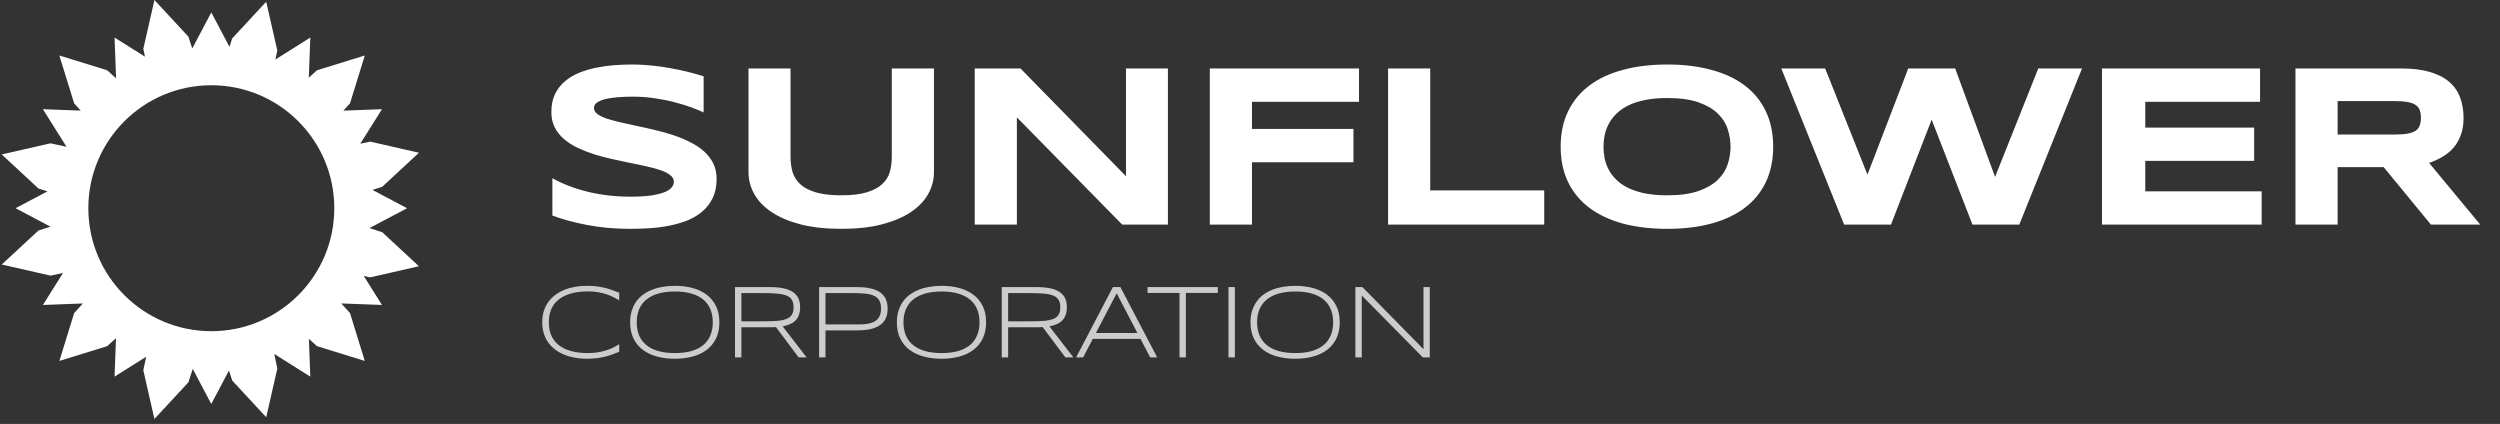 <?xml version="1.0" encoding="UTF-8"?> <svg xmlns="http://www.w3.org/2000/svg" width="230" height="39" viewBox="0 0 230 39" fill="none"><rect x="0" y="0" width="230" height="39" fill="#333333" stroke="none"/> <path fill-rule="evenodd" clip-rule="evenodd" d="M14.208 0.003L13.186 4.491L13.341 5.215L10.539 3.454L10.679 7.206L9.859 6.465L5.461 5.106L6.82 9.504L7.428 10.176L3.947 10.046L6.118 13.502L4.646 13.186L0.158 14.208L3.534 17.338L4.364 17.606L1.431 19.156L4.638 20.851L3.536 21.207L0.16 24.336L4.649 25.358L5.797 25.112L3.947 28.057L7.624 27.919L6.822 28.806L5.463 33.205L9.861 31.846L10.672 31.113L10.539 34.649L13.449 32.821L13.184 34.055L14.206 38.544L17.335 35.168L17.733 33.938L19.438 37.165L21.065 34.087L21.364 35.011L24.493 38.386L25.515 33.899L25.229 32.562L28.548 34.648L28.418 31.174L29.163 31.847L33.561 33.206L32.202 28.808L31.396 27.916L35.141 28.056L33.466 25.39L34.053 25.516L38.541 24.494L35.166 21.365L33.99 20.985L37.45 19.156L34.265 17.472L35.168 17.18L38.543 14.051L34.055 13.029L33.146 13.224L35.142 10.046L31.592 10.179L32.203 9.504L33.561 5.106L29.164 6.465L28.411 7.145L28.549 3.455L25.336 5.474L25.513 4.648L24.491 0.16L21.361 3.535L21.112 4.309L19.439 1.145L17.687 4.461L17.337 3.379L14.208 0.003ZM19.441 30.47C13.193 30.47 8.127 25.405 8.127 19.156C8.127 12.908 13.193 7.842 19.441 7.842C25.69 7.842 30.755 12.908 30.755 19.156C30.755 25.405 25.69 30.47 19.441 30.47Z" fill="white"></path> <path d="M64.735 10.346C64.463 10.214 64.105 10.064 63.658 9.897C63.212 9.729 62.707 9.573 62.142 9.426C61.578 9.273 60.964 9.147 60.302 9.05C59.64 8.945 58.96 8.893 58.263 8.893C57.706 8.893 57.228 8.91 56.831 8.945C56.441 8.98 56.109 9.025 55.838 9.081C55.573 9.137 55.36 9.203 55.2 9.28C55.046 9.349 54.928 9.423 54.844 9.499C54.761 9.576 54.705 9.653 54.677 9.729C54.656 9.806 54.646 9.876 54.646 9.938C54.646 10.148 54.75 10.332 54.959 10.493C55.168 10.646 55.454 10.785 55.817 10.911C56.179 11.029 56.601 11.144 57.082 11.256C57.563 11.36 58.072 11.472 58.608 11.591C59.152 11.702 59.71 11.828 60.281 11.967C60.86 12.099 61.417 12.256 61.954 12.437C62.498 12.619 63.01 12.831 63.491 13.075C63.972 13.312 64.394 13.591 64.756 13.912C65.119 14.232 65.405 14.602 65.614 15.02C65.823 15.438 65.927 15.916 65.927 16.452C65.927 17.142 65.805 17.735 65.561 18.23C65.317 18.725 64.99 19.143 64.579 19.485C64.174 19.826 63.704 20.101 63.167 20.311C62.63 20.513 62.066 20.669 61.473 20.781C60.888 20.893 60.292 20.966 59.685 21.001C59.086 21.035 58.514 21.053 57.971 21.053C56.549 21.053 55.231 20.934 54.018 20.697C52.812 20.467 51.746 20.178 50.819 19.83V16.4C51.774 16.93 52.861 17.345 54.081 17.644C55.308 17.944 56.618 18.094 58.012 18.094C58.835 18.094 59.504 18.052 60.02 17.968C60.543 17.878 60.95 17.766 61.243 17.634C61.536 17.494 61.735 17.345 61.839 17.184C61.944 17.024 61.996 16.871 61.996 16.724C61.996 16.494 61.891 16.296 61.682 16.128C61.473 15.954 61.187 15.804 60.825 15.679C60.462 15.546 60.041 15.428 59.56 15.323C59.079 15.212 58.566 15.104 58.023 14.999C57.486 14.887 56.932 14.769 56.36 14.643C55.789 14.518 55.231 14.372 54.688 14.204C54.151 14.03 53.642 13.832 53.161 13.608C52.68 13.378 52.258 13.11 51.896 12.803C51.533 12.49 51.248 12.131 51.038 11.726C50.829 11.315 50.725 10.841 50.725 10.304C50.725 9.67 50.836 9.123 51.059 8.663C51.282 8.203 51.582 7.812 51.959 7.492C52.342 7.164 52.781 6.899 53.276 6.697C53.778 6.495 54.304 6.338 54.855 6.227C55.405 6.115 55.963 6.038 56.528 5.997C57.092 5.955 57.629 5.934 58.138 5.934C58.696 5.934 59.267 5.962 59.853 6.018C60.445 6.073 61.027 6.153 61.599 6.258C62.17 6.356 62.721 6.471 63.251 6.603C63.787 6.736 64.282 6.875 64.735 7.021V10.346ZM85.924 15.825C85.924 16.543 85.747 17.219 85.391 17.853C85.036 18.488 84.502 19.042 83.791 19.516C83.081 19.99 82.192 20.366 81.125 20.645C80.066 20.917 78.825 21.053 77.403 21.053C75.981 21.053 74.733 20.917 73.66 20.645C72.594 20.366 71.705 19.99 70.994 19.516C70.283 19.042 69.749 18.488 69.394 17.853C69.038 17.219 68.861 16.543 68.861 15.825V6.3H72.729V14.434C72.729 14.915 72.789 15.372 72.907 15.804C73.033 16.229 73.263 16.602 73.597 16.923C73.939 17.244 74.413 17.498 75.019 17.686C75.633 17.874 76.427 17.968 77.403 17.968C78.372 17.968 79.16 17.874 79.766 17.686C80.373 17.498 80.843 17.244 81.178 16.923C81.519 16.602 81.749 16.229 81.868 15.804C81.986 15.372 82.045 14.915 82.045 14.434V6.3H85.924V15.825ZM103.245 20.666L93.553 10.796V20.666H89.674V6.3H93.887L103.59 16.212V6.3H107.448V20.666H103.245ZM115.181 9.363V11.862H124.518V14.926H115.181V20.666H111.302V6.3H125.03V9.363H115.181ZM127.702 20.666V6.3H131.581V17.519H142.068V20.666H127.702ZM163.132 13.493C163.132 14.727 162.905 15.818 162.452 16.766C161.999 17.707 161.351 18.495 160.508 19.129C159.664 19.763 158.639 20.244 157.434 20.572C156.235 20.893 154.886 21.053 153.387 21.053C151.889 21.053 150.533 20.893 149.32 20.572C148.114 20.244 147.086 19.763 146.236 19.129C145.385 18.495 144.73 17.707 144.27 16.766C143.81 15.818 143.58 14.727 143.58 13.493C143.58 12.26 143.81 11.172 144.27 10.231C144.73 9.283 145.385 8.492 146.236 7.858C147.086 7.223 148.114 6.746 149.32 6.425C150.533 6.098 151.889 5.934 153.387 5.934C154.886 5.934 156.235 6.098 157.434 6.425C158.639 6.746 159.664 7.223 160.508 7.858C161.351 8.492 161.999 9.283 162.452 10.231C162.905 11.172 163.132 12.26 163.132 13.493ZM159.211 13.493C159.211 12.957 159.124 12.423 158.95 11.894C158.782 11.357 158.479 10.876 158.04 10.451C157.608 10.026 157.015 9.681 156.263 9.416C155.51 9.151 154.551 9.018 153.387 9.018C152.607 9.018 151.92 9.081 151.327 9.207C150.735 9.325 150.223 9.492 149.79 9.708C149.358 9.925 148.996 10.179 148.703 10.472C148.41 10.758 148.177 11.068 148.003 11.402C147.828 11.73 147.703 12.075 147.626 12.437C147.556 12.793 147.522 13.145 147.522 13.493C147.522 13.849 147.556 14.208 147.626 14.57C147.703 14.933 147.828 15.281 148.003 15.616C148.177 15.944 148.41 16.25 148.703 16.536C148.996 16.822 149.358 17.073 149.79 17.289C150.223 17.498 150.735 17.665 151.327 17.791C151.92 17.909 152.607 17.968 153.387 17.968C154.551 17.968 155.51 17.836 156.263 17.571C157.015 17.306 157.608 16.961 158.04 16.536C158.479 16.111 158.782 15.633 158.95 15.104C159.124 14.567 159.211 14.03 159.211 13.493ZM179.877 6.3L183.547 16.275L187.521 6.3H191.546L185.774 20.666H181.467L177.713 11.005L173.97 20.666H169.662L163.88 6.3H167.916L171.806 16.066L175.559 6.3H179.877ZM193.382 20.666V6.3H207.925V9.363H197.365V11.737H207.382V14.8H197.365V17.602H208.072V20.666H193.382ZM215.062 20.666H211.183V6.3H220.907C221.952 6.3 222.838 6.408 223.563 6.624C224.295 6.84 224.887 7.147 225.34 7.544C225.8 7.941 226.131 8.422 226.333 8.987C226.542 9.545 226.647 10.168 226.647 10.859C226.647 11.465 226.56 11.995 226.386 12.448C226.218 12.901 225.988 13.291 225.696 13.619C225.41 13.94 225.075 14.211 224.692 14.434C224.308 14.658 223.904 14.842 223.479 14.989L228.184 20.666H223.646L219.297 15.375H215.062V20.666ZM222.726 10.838C222.726 10.559 222.688 10.322 222.611 10.127C222.541 9.931 222.416 9.775 222.235 9.656C222.054 9.531 221.81 9.44 221.503 9.384C221.203 9.329 220.827 9.301 220.374 9.301H215.062V12.375H220.374C220.827 12.375 221.203 12.347 221.503 12.291C221.81 12.235 222.054 12.148 222.235 12.03C222.416 11.904 222.541 11.744 222.611 11.549C222.688 11.354 222.726 11.117 222.726 10.838Z" fill="white"></path> <path opacity="0.75" d="M56.967 32.365C56.741 32.459 56.517 32.546 56.294 32.624C56.074 32.702 55.845 32.77 55.607 32.826C55.369 32.883 55.118 32.927 54.854 32.958C54.591 32.989 54.304 33.005 53.993 33.005C53.611 33.005 53.242 32.974 52.888 32.911C52.536 32.848 52.208 32.754 51.904 32.629C51.6 32.503 51.324 32.348 51.076 32.163C50.828 31.975 50.615 31.757 50.436 31.509C50.261 31.261 50.124 30.982 50.027 30.671C49.933 30.361 49.886 30.02 49.886 29.65C49.886 29.28 49.933 28.94 50.027 28.629C50.124 28.319 50.261 28.04 50.436 27.792C50.615 27.544 50.828 27.328 51.076 27.143C51.324 26.954 51.6 26.797 51.904 26.672C52.208 26.547 52.536 26.453 52.888 26.39C53.239 26.327 53.607 26.296 53.993 26.296C54.304 26.296 54.591 26.311 54.854 26.343C55.118 26.374 55.369 26.418 55.607 26.474C55.845 26.531 56.074 26.598 56.294 26.677C56.517 26.752 56.741 26.837 56.967 26.931V27.637C56.788 27.524 56.597 27.417 56.393 27.317C56.189 27.216 55.968 27.128 55.729 27.053C55.494 26.978 55.242 26.918 54.972 26.874C54.702 26.831 54.413 26.808 54.106 26.808C53.485 26.808 52.947 26.876 52.492 27.011C52.038 27.146 51.661 27.337 51.363 27.585C51.068 27.829 50.849 28.128 50.704 28.479C50.563 28.827 50.493 29.218 50.493 29.65C50.493 30.083 50.563 30.474 50.704 30.822C50.849 31.17 51.068 31.468 51.363 31.716C51.661 31.961 52.038 32.15 52.492 32.285C52.947 32.417 53.485 32.483 54.106 32.483C54.413 32.483 54.704 32.461 54.977 32.417C55.253 32.373 55.51 32.313 55.748 32.238C55.99 32.163 56.211 32.077 56.412 31.979C56.615 31.879 56.801 31.774 56.967 31.664V32.365ZM66.182 29.65C66.182 30.231 66.077 30.733 65.867 31.156C65.657 31.576 65.368 31.924 65.001 32.2C64.634 32.473 64.201 32.676 63.702 32.807C63.204 32.939 62.666 33.005 62.089 33.005C61.508 33.005 60.967 32.939 60.465 32.807C59.963 32.676 59.527 32.473 59.157 32.2C58.787 31.924 58.497 31.576 58.287 31.156C58.077 30.733 57.972 30.231 57.972 29.65C57.972 29.265 58.02 28.915 58.117 28.601C58.215 28.284 58.351 28.002 58.527 27.754C58.703 27.503 58.914 27.287 59.162 27.105C59.413 26.923 59.691 26.772 59.995 26.653C60.302 26.531 60.632 26.442 60.983 26.385C61.334 26.326 61.703 26.296 62.089 26.296C62.666 26.296 63.204 26.361 63.702 26.493C64.201 26.625 64.634 26.829 65.001 27.105C65.368 27.378 65.657 27.726 65.867 28.149C66.077 28.57 66.182 29.07 66.182 29.65ZM65.575 29.65C65.575 29.192 65.5 28.788 65.349 28.436C65.202 28.085 64.982 27.79 64.691 27.552C64.399 27.31 64.035 27.128 63.599 27.006C63.166 26.881 62.663 26.818 62.089 26.818C61.514 26.818 61.008 26.881 60.569 27.006C60.133 27.132 59.767 27.315 59.472 27.557C59.178 27.795 58.955 28.091 58.804 28.446C58.654 28.797 58.579 29.199 58.579 29.65C58.579 30.108 58.654 30.513 58.804 30.864C58.955 31.216 59.178 31.512 59.472 31.753C59.767 31.992 60.133 32.174 60.569 32.299C61.008 32.422 61.514 32.483 62.089 32.483C62.663 32.483 63.166 32.422 63.599 32.299C64.035 32.174 64.399 31.992 64.691 31.753C64.982 31.512 65.202 31.216 65.349 30.864C65.5 30.513 65.575 30.108 65.575 29.65ZM68.208 30.111V32.878H67.62V26.413H70.838C71.33 26.413 71.752 26.453 72.104 26.531C72.455 26.606 72.742 26.722 72.965 26.879C73.19 27.033 73.355 27.226 73.459 27.458C73.562 27.69 73.614 27.961 73.614 28.272C73.614 28.755 73.487 29.142 73.233 29.434C72.979 29.723 72.569 29.92 72.005 30.027L74.211 32.878H73.473L71.388 30.093C71.301 30.099 71.211 30.104 71.12 30.107C71.029 30.11 70.935 30.111 70.838 30.111H68.208ZM73.007 28.272C73.007 27.996 72.958 27.773 72.861 27.604C72.764 27.431 72.605 27.298 72.386 27.204C72.166 27.11 71.878 27.047 71.52 27.015C71.166 26.981 70.73 26.964 70.212 26.964H68.208V29.561H70.193C70.711 29.561 71.148 29.547 71.506 29.519C71.864 29.487 72.154 29.426 72.376 29.335C72.599 29.241 72.759 29.111 72.856 28.945C72.957 28.775 73.007 28.551 73.007 28.272ZM81.662 28.399C81.662 28.722 81.609 29.007 81.502 29.255C81.399 29.503 81.234 29.712 81.008 29.881C80.782 30.05 80.491 30.179 80.133 30.267C79.779 30.351 79.35 30.394 78.849 30.394H75.945V32.878H75.357V26.413H78.849C79.35 26.413 79.779 26.457 80.133 26.545C80.491 26.63 80.782 26.755 81.008 26.921C81.234 27.088 81.399 27.295 81.502 27.543C81.609 27.79 81.662 28.076 81.662 28.399ZM81.055 28.399C81.055 28.091 81.004 27.844 80.9 27.655C80.8 27.467 80.643 27.323 80.43 27.223C80.219 27.119 79.951 27.05 79.625 27.015C79.302 26.981 78.918 26.964 78.472 26.964H75.945V29.843H78.472C78.645 29.843 78.828 29.845 79.023 29.848C79.22 29.848 79.415 29.839 79.606 29.82C79.797 29.798 79.979 29.762 80.152 29.712C80.328 29.658 80.481 29.578 80.613 29.472C80.748 29.365 80.855 29.225 80.933 29.053C81.014 28.88 81.055 28.662 81.055 28.399ZM90.722 29.65C90.722 30.231 90.617 30.733 90.407 31.156C90.197 31.576 89.908 31.924 89.541 32.2C89.174 32.473 88.741 32.676 88.243 32.807C87.744 32.939 87.206 33.005 86.629 33.005C86.048 33.005 85.507 32.939 85.005 32.807C84.504 32.676 84.067 32.473 83.697 32.2C83.327 31.924 83.037 31.576 82.827 31.156C82.617 30.733 82.512 30.231 82.512 29.65C82.512 29.265 82.56 28.915 82.658 28.601C82.755 28.284 82.891 28.002 83.067 27.754C83.243 27.503 83.454 27.287 83.702 27.105C83.953 26.923 84.231 26.772 84.535 26.653C84.842 26.531 85.172 26.442 85.523 26.385C85.874 26.326 86.243 26.296 86.629 26.296C87.206 26.296 87.744 26.361 88.243 26.493C88.741 26.625 89.174 26.829 89.541 27.105C89.908 27.378 90.197 27.726 90.407 28.149C90.617 28.57 90.722 29.07 90.722 29.65ZM90.115 29.65C90.115 29.192 90.04 28.788 89.889 28.436C89.742 28.085 89.522 27.79 89.231 27.552C88.939 27.31 88.575 27.128 88.139 27.006C87.706 26.881 87.203 26.818 86.629 26.818C86.055 26.818 85.548 26.881 85.109 27.006C84.673 27.132 84.308 27.315 84.013 27.557C83.718 27.795 83.495 28.091 83.344 28.446C83.194 28.797 83.119 29.199 83.119 29.65C83.119 30.108 83.194 30.513 83.344 30.864C83.495 31.216 83.718 31.512 84.013 31.753C84.308 31.992 84.673 32.174 85.109 32.299C85.548 32.422 86.055 32.483 86.629 32.483C87.203 32.483 87.706 32.422 88.139 32.299C88.575 32.174 88.939 31.992 89.231 31.753C89.522 31.512 89.742 31.216 89.889 30.864C90.04 30.513 90.115 30.108 90.115 29.65ZM92.748 30.111V32.878H92.16V26.413H95.378C95.871 26.413 96.292 26.453 96.644 26.531C96.995 26.606 97.282 26.722 97.505 26.879C97.731 27.033 97.895 27.226 97.999 27.458C98.102 27.69 98.154 27.961 98.154 28.272C98.154 28.755 98.027 29.142 97.773 29.434C97.519 29.723 97.109 29.92 96.545 30.027L98.752 32.878H98.013L95.928 30.093C95.841 30.099 95.751 30.104 95.66 30.107C95.569 30.11 95.475 30.111 95.378 30.111H92.748ZM97.547 28.272C97.547 27.996 97.498 27.773 97.401 27.604C97.304 27.431 97.146 27.298 96.926 27.204C96.706 27.11 96.418 27.047 96.06 27.015C95.706 26.981 95.27 26.964 94.752 26.964H92.748V29.561H94.733C95.251 29.561 95.689 29.547 96.046 29.519C96.404 29.487 96.694 29.426 96.917 29.335C97.139 29.241 97.299 29.111 97.397 28.945C97.497 28.775 97.547 28.551 97.547 28.272ZM105.817 32.878L104.927 31.175H100.537L99.648 32.878H99.004L102.387 26.413H103.078L106.461 32.878H105.817ZM102.735 26.983L100.824 30.634H104.64L102.735 26.983ZM109.099 26.95V32.878H108.515V26.95H105.574V26.413H112.039V26.95H109.099ZM113.021 32.878V26.413H113.609V32.878H113.021ZM123.257 29.65C123.257 30.231 123.152 30.733 122.941 31.156C122.731 31.576 122.443 31.924 122.076 32.2C121.709 32.473 121.276 32.676 120.777 32.807C120.278 32.939 119.74 33.005 119.163 33.005C118.583 33.005 118.042 32.939 117.54 32.807C117.038 32.676 116.602 32.473 116.232 32.2C115.862 31.924 115.572 31.576 115.362 31.156C115.151 30.733 115.046 30.231 115.046 29.65C115.046 29.265 115.095 28.915 115.192 28.601C115.289 28.284 115.426 28.002 115.602 27.754C115.777 27.503 115.989 27.287 116.237 27.105C116.488 26.923 116.765 26.772 117.07 26.653C117.377 26.531 117.706 26.442 118.058 26.385C118.409 26.326 118.777 26.296 119.163 26.296C119.74 26.296 120.278 26.361 120.777 26.493C121.276 26.625 121.709 26.829 122.076 27.105C122.443 27.378 122.731 27.726 122.941 28.149C123.152 28.57 123.257 29.07 123.257 29.65ZM122.65 29.65C122.65 29.192 122.574 28.788 122.424 28.436C122.276 28.085 122.057 27.79 121.765 27.552C121.473 27.31 121.11 27.128 120.674 27.006C120.241 26.881 119.737 26.818 119.163 26.818C118.589 26.818 118.083 26.881 117.644 27.006C117.208 27.132 116.842 27.315 116.547 27.557C116.252 27.795 116.03 28.091 115.879 28.446C115.729 28.797 115.653 29.199 115.653 29.65C115.653 30.108 115.729 30.513 115.879 30.864C116.03 31.216 116.252 31.512 116.547 31.753C116.842 31.992 117.208 32.174 117.644 32.299C118.083 32.422 118.589 32.483 119.163 32.483C119.737 32.483 120.241 32.422 120.674 32.299C121.11 32.174 121.473 31.992 121.765 31.753C122.057 31.512 122.276 31.216 122.424 30.864C122.574 30.513 122.65 30.108 122.65 29.65ZM130.9 32.878L125.283 27.185V32.878H124.694V26.413H125.344L130.962 32.125V26.413H131.54V32.878H130.9Z" fill="white"></path> </svg> 